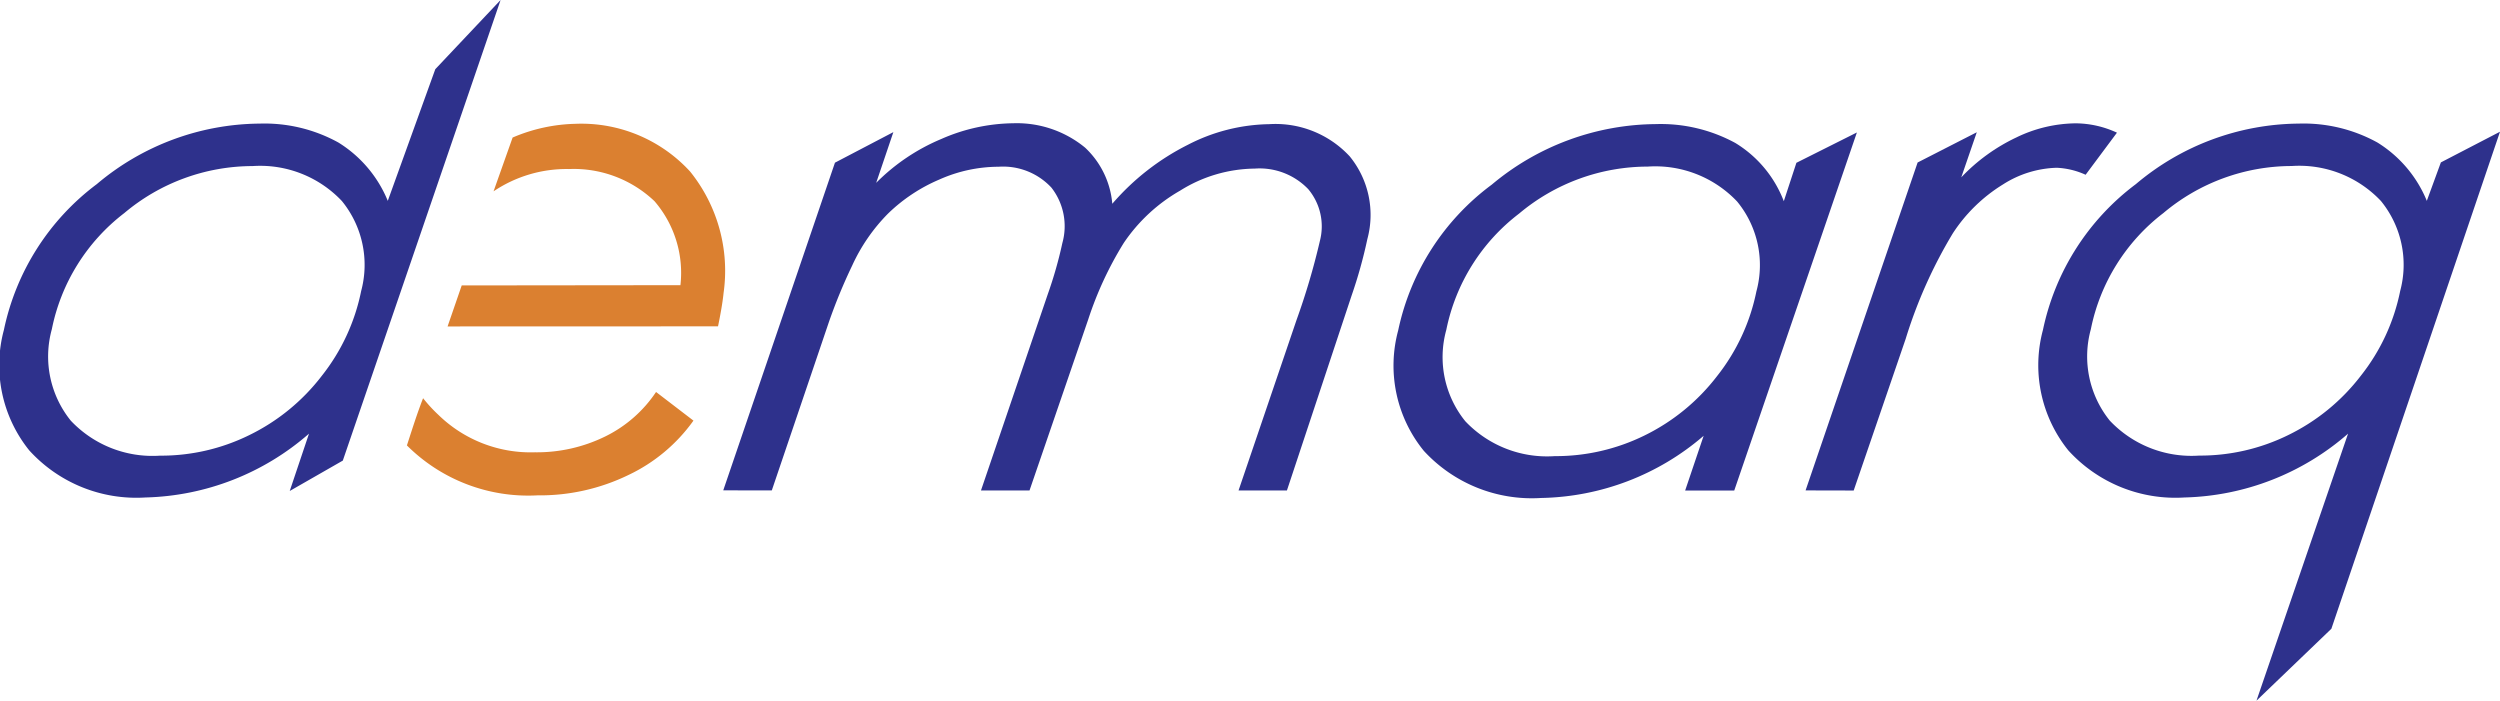 <?xml version="1.0" encoding="utf-8"?><svg id="Group_2" data-name="Group 2" xmlns="http://www.w3.org/2000/svg" xmlns:xlink="http://www.w3.org/1999/xlink" width="139.062" height="38.975" viewBox="0 0 139.062 38.975">
  <defs>
    <clipPath id="clip-path">
      <rect id="Rectangle_1" data-name="Rectangle 1" width="139.062" height="38.975" fill="none"/>
    </clipPath>
  </defs>
  <g id="Group_1" data-name="Group 1" clip-path="url(#clip-path)">
    <path id="Path_1" data-name="Path 1" d="M24.213,3.85l-2.643,7.324a6.873,6.873,0,0,0-2.75-3.247,8.515,8.515,0,0,0-4.376-1.051,14.2,14.2,0,0,0-9.059,3.367A13.6,13.6,0,0,0,.217,18.352a7.553,7.553,0,0,0,1.409,6.7,8.044,8.044,0,0,0,6.462,2.621,14.355,14.355,0,0,0,9.1-3.55l-1.072,3.189,2.953-1.691L27.846,0ZM20.087,16.2a11.127,11.127,0,0,1-2.182,4.7,11.344,11.344,0,0,1-4.044,3.307A11.1,11.1,0,0,1,8.9,25.347,6.248,6.248,0,0,1,3.937,23.4a5.683,5.683,0,0,1-1.055-5.081,10.815,10.815,0,0,1,4.031-6.465A11.1,11.1,0,0,1,14.05,9.239a6.248,6.248,0,0,1,4.968,1.945,5.617,5.617,0,0,1,1.07,5.011" transform="translate(0 -0.001)" fill="#2e318c"/>
    <path id="Path_2" data-name="Path 2" d="M458.946,28.622l-.782,2.139a6.875,6.875,0,0,0-2.75-3.247,8.515,8.515,0,0,0-4.377-1.051,14.2,14.2,0,0,0-9.057,3.367,13.605,13.605,0,0,0-5.168,8.109,7.551,7.551,0,0,0,1.409,6.7,8.045,8.045,0,0,0,6.462,2.621,14.355,14.355,0,0,0,9.1-3.55l-5.094,14.853,4.166-4,9.38-27.648Zm-2.265,7.16a11.122,11.122,0,0,1-2.182,4.7,11.338,11.338,0,0,1-4.044,3.307,11.1,11.1,0,0,1-4.956,1.141,6.251,6.251,0,0,1-4.968-1.943,5.689,5.689,0,0,1-1.056-5.081,10.821,10.821,0,0,1,4.033-6.465,11.1,11.1,0,0,1,7.137-2.618,6.249,6.249,0,0,1,4.967,1.945,5.613,5.613,0,0,1,1.069,5.011" transform="translate(-323.173 -19.588)" fill="#2e318c"/>
    <path id="Path_3" data-name="Path 3" d="M161.073,28.593,154.86,46.819l2.7.005,3.18-9.378a30.226,30.226,0,0,1,1.288-3.123,10.008,10.008,0,0,1,2-2.9,9.332,9.332,0,0,1,2.845-1.89,8.131,8.131,0,0,1,3.3-.714,3.668,3.668,0,0,1,2.943,1.164,3.484,3.484,0,0,1,.606,3.081,23.121,23.121,0,0,1-.816,2.861l-3.71,10.9h2.7l3.266-9.515a19.569,19.569,0,0,1,1.976-4.252,9.435,9.435,0,0,1,3.14-2.913,7.95,7.95,0,0,1,4.149-1.223,3.748,3.748,0,0,1,2.974,1.145,3.219,3.219,0,0,1,.646,2.881,38.889,38.889,0,0,1-1.3,4.4l-3.224,9.478,2.691,0,3.6-10.849a26.069,26.069,0,0,0,.874-3.136,5.144,5.144,0,0,0-.982-4.6,5.626,5.626,0,0,0-4.483-1.79A10.161,10.161,0,0,0,180.7,27.6a13.6,13.6,0,0,0-4.2,3.279,4.839,4.839,0,0,0-1.511-3.121A5.977,5.977,0,0,0,171,26.4a10.208,10.208,0,0,0-4.015.877,11.175,11.175,0,0,0-3.619,2.438l.956-2.822Z" transform="translate(-114.629 -19.544)" fill="#2e318c"/>
    <path id="Path_4" data-name="Path 4" d="M320.907,28.725l-.7,2.136a6.5,6.5,0,0,0-2.7-3.241,8.676,8.676,0,0,0-4.414-1.048,14.362,14.362,0,0,0-9.13,3.367,13.573,13.573,0,0,0-5.206,8.109,7.506,7.506,0,0,0,1.427,6.7,8.158,8.158,0,0,0,6.52,2.621,14.237,14.237,0,0,0,9.044-3.459l-1.029,3.044h2.731l6.822-19.916Zm-2.225,7.153a11.149,11.149,0,0,1-2.186,4.71,11.4,11.4,0,0,1-4.053,3.312,11.185,11.185,0,0,1-4.976,1.141A6.262,6.262,0,0,1,302.49,43.1a5.664,5.664,0,0,1-1.057-5.08,10.818,10.818,0,0,1,4.045-6.466,11.141,11.141,0,0,1,7.156-2.618,6.267,6.267,0,0,1,4.976,1.942,5.568,5.568,0,0,1,1.072,5" transform="translate(-220.983 -19.669)" fill="#2e318c"/>
    <path id="Path_5" data-name="Path 5" d="M392.838,28.588l-6.232,18.24,2.676.006,2.893-8.44a26.345,26.345,0,0,1,2.624-5.87,8.873,8.873,0,0,1,2.786-2.715,5.837,5.837,0,0,1,2.989-.928,4.332,4.332,0,0,1,1.609.389l1.743-2.341a5.546,5.546,0,0,0-2.291-.52,7.723,7.723,0,0,0-3.306.786,10.267,10.267,0,0,0-3.063,2.219l.863-2.509Z" transform="translate(-286.171 -19.549)" fill="#2e318c"/>
    <path id="Path_6" data-name="Path 6" d="M98.392,30.266l1.061-2.993a9.366,9.366,0,0,1,3.493-.764,8.2,8.2,0,0,1,6.382,2.657,8.8,8.8,0,0,1,1.858,6.768c-.055.566-.21,1.379-.307,1.841l-15.043.005.786-2.281,12.166-.014a6.109,6.109,0,0,0-1.441-4.67,6.515,6.515,0,0,0-4.756-1.79,7.266,7.266,0,0,0-4.2,1.241" transform="translate(-70.939 -19.622)" fill="#db8030"/>
    <path id="Path_7" data-name="Path 7" d="M94.39,89.676a11.269,11.269,0,0,0,5.061-1.132,9.363,9.363,0,0,0,3.617-3.025l-2.08-1.593A7.217,7.217,0,0,1,98.161,86.4a8.625,8.625,0,0,1-3.916.881A7.345,7.345,0,0,1,88.883,85.2a8.211,8.211,0,0,1-.854-.928c-.335.859-.589,1.671-.9,2.626a9.546,9.546,0,0,0,7.26,2.778" transform="translate(-64.495 -62.122)" fill="#db8030"/>
  </g>
</svg>
